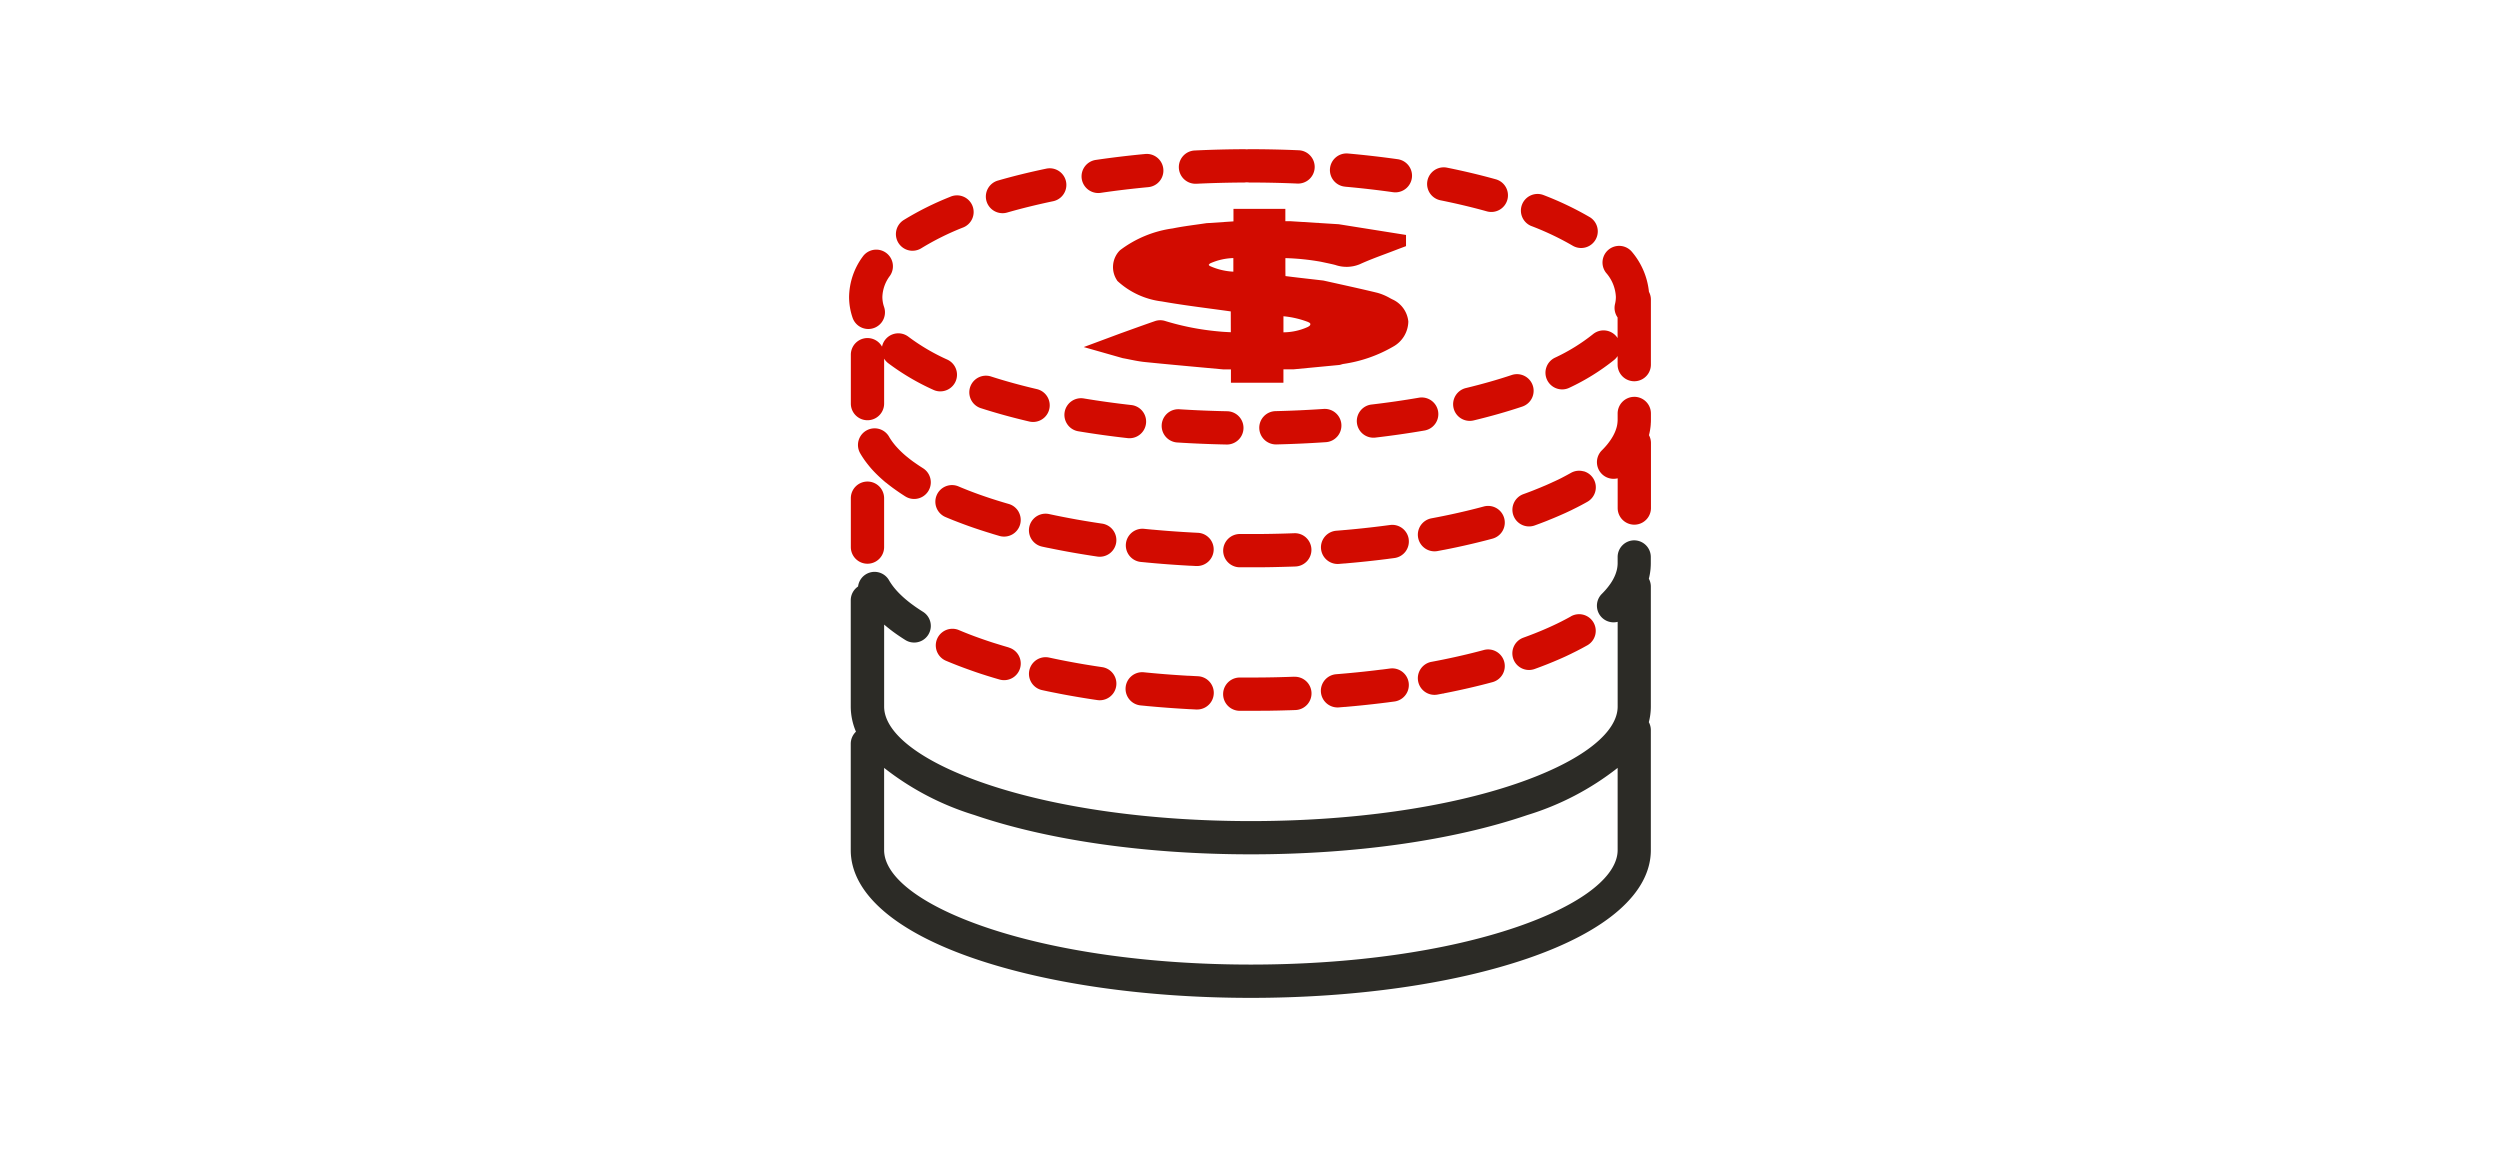 <svg height="137" viewBox="0 0 292 137" width="292" xmlns="http://www.w3.org/2000/svg" xmlns:xlink="http://www.w3.org/1999/xlink"><clipPath id="a"><path d="m0 0h93.655v99.119h-93.655z"/></clipPath><g clip-path="url(#a)" transform="translate(99.173 17.426)"><g fill="#d20b00"><path d="m235.793 432.562-.627-.037-.781-.051-.639-.045-.747-.057-.671-.056-.7-.062c-.348-.032-.7-.064-1.041-.1a1.943 1.943 0 0 0 -2.13 1.739 1.947 1.947 0 0 0 1.739 2.129l.439.042.22.021.063.008.347.031.73.065.693.057.764.059.673.048.786.051.674.04.2.012.192.011h.1l.265.015.362.019h.1a1.944 1.944 0 0 0 .092-3.886c-.366-.018-.732-.039-1.1-.059" transform="translate(-196.155 -371.057)"/><path d="m317.406 435.857c-.335.013-.673.023-1.012.034h-.032l-.724.021-.661.015-.765.013-.633.007-.775.005h-.649c-.359 0-.719 0-1.079 0h-.016a1.944 1.944 0 0 0 -.018 3.888h.485.185.051.585q.611 0 1.226-.006h.381q.426 0 .851-.012l.3-.006h.134l.8-.02.447-.013.348-.01h.048l.2-.007.473-.016a1.944 1.944 0 1 0 -.152-3.885" transform="translate(-265.419 -374.243)"/><path d="m479.13 413.584a1.929 1.929 0 0 0 -1.476-.192c-1.278.345-2.631.669-4.02.964l-.145.03-.551.115-.255.051-.455.09q-.344.067-.69.132a1.944 1.944 0 0 0 .356 3.855 1.956 1.956 0 0 0 .359-.033l.647-.123h.057l.066-.024.608-.121.08-.016c1.223-.249 2.428-.521 3.583-.809l.135-.034.533-.136.034-.009q.338-.088.672-.178a1.944 1.944 0 0 0 .463-3.562" transform="translate(-403.519 -354.897)"/><path d="m150.165 423.585c.45.1.923.2 1.406.293l.2.039.5.1c.476.092.957.18 1.429.263.663.117 1.36.233 2.069.343l.166.026q.341.053.683.1a1.944 1.944 0 1 0 .565-3.847q-.35-.052-.7-.105l-.269-.042-.811-.13-.333-.055-.693-.12c-.687-.121-1.376-.251-2.046-.385l-.624-.128-.037-.008-.68-.144a1.944 1.944 0 0 0 -.825 3.8" transform="translate(-127.623 -360.406)"/><path d="m554.869 384.494c-.3.171-.624.343-.983.527l-.123.064c-.169.086-.342.171-.518.256l-.06.029c-.592.285-1.222.566-1.87.836l-.07.028c-.2.081-.395.162-.594.241l-.116.045c-.189.074-.379.148-.573.221q-.321.121-.65.24a1.944 1.944 0 1 0 1.318 3.658c.228-.082.453-.166.661-.244l.039-.014.021-.008.348-.134.4-.155.323-.131.226-.092.174-.071c.476-.2.945-.4 1.4-.61l.039-.018c.212-.1.422-.2.63-.3l.1-.052c.182-.088.362-.177.538-.266l.221-.115c.122-.063.244-.125.373-.194l.016-.009q.326-.174.64-.351a1.944 1.944 0 0 0 -1.913-3.385" transform="translate(-470.557 -329.926)"/><path d="m79.993 398.348q-.342-.1-.678-.2l-.372-.114-.323-.1-.328-.1-.351-.113c-.671-.22-1.331-.45-1.958-.682l-.073-.027c-.184-.069-.367-.138-.546-.208l-.176-.07c-.377-.148-.715-.286-1.034-.421a1.944 1.944 0 0 0 -1.518 3.579c.219.093.442.185.663.275l.024.01c.157.064.318.127.481.191l.142.056c.2.079.41.157.618.235l.052.02c.457.17.925.337 1.392.5l.288.1.252.084.17.057c.181.059.364.117.547.175l.177.057c.17.053.342.106.514.158l.279.085q.339.1.683.2a1.944 1.944 0 0 0 2.239-2.809 1.93 1.93 0 0 0 -1.163-.927" transform="translate(-61.349 -340.154)"/><path d="m397.922 428.974c-.33.045-.664.087-1 .129h-.038l-.68.084-.7.081-.708.078-.673.07-.749.073-.644.059c-.364.032-.727.064-1.092.093a1.944 1.944 0 0 0 -1.785 2.091 1.953 1.953 0 0 0 1.937 1.791c.051 0 .1 0 .154-.006l.407-.034.234-.02h.081l.241-.022.179-.016.643-.059.792-.077.682-.071.748-.082.7-.081.738-.09.34-.042.058-.01.2-.026.453-.059a1.944 1.944 0 0 0 -.523-3.853l.038.28z" transform="translate(-334.743 -368.318)"/><path d="m3.387 274.609a1.946 1.946 0 0 0 -1.944 1.944v5.71a1.944 1.944 0 1 0 3.888 0v-5.71a1.946 1.946 0 0 0 -1.944-1.944" transform="translate(-1.239 -235.79)"/></g><path d="m92.95 323.181a1.946 1.946 0 0 0 -1.944 1.944v.711c0 .067 0 .133-.006.192l-.007.078c0 .043-.007.087-.012.129l-.012.087c-.005.038-.011.077-.018.113s-.012.064-.019.1-.015.072-.024.108-.016.067-.025.1-.019.069-.029.1-.021.07-.033.106-.02.06-.034.1l-.008.023c-.01.028-.02.057-.031.086s-.017.042-.028.07l-.03.072c-.009.023-.019.045-.029.069s-.017.037-.026.056l-.019.04q-.05.106-.106.213l-.022.042c-.011.021-.021.041-.034.063s-.026.045-.042.073l-.037.062-.048.081-.058.09-.011.017c-.024.037-.048.075-.074.113s-.047.069-.071.1-.057.079-.087.12l-.074.1c-.032.042-.065.084-.1.128l-.075.093c-.038.046-.077.092-.116.138l-.073.085c-.136.154-.28.307-.428.454a1.944 1.944 0 0 0 1.848 3.263v9.9a3.429 3.429 0 0 1 -.043.54c-.476 2.979-4.762 6.059-11.758 8.452-8.26 2.825-19.282 4.381-31.036 4.381s-22.775-1.556-31.036-4.381c-7-2.393-11.283-5.474-11.759-8.452a3.429 3.429 0 0 1 -.043-.539v-9.579l.012.01.081.068.114.094.13.108.119.095.1.078.121.1.131.1.119.09.1.076.156.113.062.045.147.105.161.112.061.042.161.11.083.055c.218.146.42.277.618.4a1.944 1.944 0 0 0 2.064-3.295c-.191-.12-.384-.245-.573-.372l-.2-.135-.1-.069c-.067-.047-.133-.094-.2-.144l-.087-.062-.2-.146-.081-.061-.172-.134-.093-.073c-.055-.044-.109-.089-.172-.141l-.083-.068-.1-.084-.18-.157c-.207-.184-.4-.371-.583-.557l-.022-.021c-.052-.054-.1-.109-.154-.164l-.038-.041c-.046-.05-.09-.1-.135-.153l-.046-.052c-.036-.042-.071-.084-.105-.127l-.066-.08c-.026-.032-.051-.065-.082-.106l-.076-.1-.067-.092-.014-.02c-.13-.182-.245-.36-.342-.528a1.942 1.942 0 0 0 -3.614.731 1.945 1.945 0 0 0 -.855 1.61v12.418a7.52 7.52 0 0 0 .609 2.93 1.955 1.955 0 0 0 -.609 1.41v12.42c0 4.988 5.125 9.488 14.432 12.671 8.655 2.96 20.123 4.59 32.293 4.59s23.639-1.63 32.294-4.59c9.306-3.183 14.432-7.682 14.432-12.671v-14.014a1.938 1.938 0 0 0 -.235-.926 7.324 7.324 0 0 0 .235-1.824v-14.01a1.941 1.941 0 0 0 -.232-.92l.009-.037c.017-.069.034-.138.049-.207s.027-.13.04-.2.025-.13.035-.194.022-.145.031-.217l.005-.039c.006-.047.013-.093.018-.14.009-.084.016-.169.022-.251v-.044c0-.034.006-.068.008-.1.008-.142.011-.273.011-.4v-.711a1.946 1.946 0 0 0 -1.944-1.944m-1.93 26.578v9.6a3.425 3.425 0 0 1 -.043.539c-.476 2.979-4.762 6.059-11.758 8.452-8.26 2.825-19.282 4.381-31.036 4.381s-22.775-1.556-31.036-4.381c-7-2.393-11.283-5.473-11.759-8.452a3.426 3.426 0 0 1 -.043-.539v-9.6a32.376 32.376 0 0 0 10.544 5.506c8.655 2.96 20.123 4.59 32.293 4.59s23.639-1.63 32.294-4.59a32.369 32.369 0 0 0 10.544-5.506" fill="#2c2b26" transform="translate(-1.239 -277.496)"/><g fill="#d20b00"><path d="m400.111 312.079a1.944 1.944 0 0 0 -2.188-1.665c-.34.046-.684.089-1.028.133l-.693.085-.689.08-.7.077-.691.072-.715.07-.7.064h-.022c-.345.03-.689.061-1.035.088a1.944 1.944 0 0 0 -1.785 2.091 1.953 1.953 0 0 0 1.937 1.791c.051 0 .1 0 .155-.006l.426-.036.227-.019h.068l.218-.02.163-.015.708-.064.75-.073.709-.073.727-.08.72-.083.7-.086.152-.019.2-.025.064-.011.214-.027.44-.057a1.944 1.944 0 0 0 1.665-2.188" transform="translate(-334.744 -266.519)"/><path d="m150.164 305.027c.23.05.463.1.7.148h.017c.918.191 1.867.374 2.82.542.67.118 1.368.234 2.075.344l.14.022.7.106a1.942 1.942 0 0 0 2.205-1.641 1.946 1.946 0 0 0 -1.641-2.206c-1-.147-2.008-.311-3-.487-1.1-.2-2.174-.409-3.194-.63a1.944 1.944 0 0 0 -.825 3.8" transform="translate(-127.622 -258.608)"/><path d="m238.237 314.7a1.932 1.932 0 0 0 -1.346-.635c-.353-.017-.706-.037-1.059-.057l-.706-.042-.7-.046-.716-.051-.679-.052-.725-.06-.667-.059h-.024c-.344-.032-.687-.063-1.029-.1a1.944 1.944 0 0 0 -.389 3.868l.447.042.21.02.063.008.2.018.157.014.7.063.735.061.712.055.73.052.73.048.724.043.164.01.208.012h.092l.219.012.409.022h.1a1.944 1.944 0 0 0 1.438-3.251" transform="translate(-196.155 -269.26)"/><path d="m318.8 317.811a1.923 1.923 0 0 0 -1.4-.515c-.357.014-.716.025-1.076.036l-.641.018-.774.017-.634.011-.767.009h-.659-.749c-.342 0-.684 0-1.022 0h-.021a1.95 1.95 0 0 0 -1.944 1.925 1.946 1.946 0 0 0 1.925 1.963h.477.192.053.586q.615 0 1.232-.006h.351q.442-.005.884-.013l.413-.009q.413-.009.825-.02l.78-.023h.055l.239-.008.429-.015a1.944 1.944 0 0 0 1.244-3.369" transform="translate(-265.419 -272.441)"/><path d="m622.268 204.62a1.946 1.946 0 0 0 -1.944 1.944v.711c0 .067 0 .133-.006.192l-.007.078c0 .043-.007.087-.012.13 0 .018 0 .036-.009.062v.024c-.006.038-.012.077-.018.114s-.012.064-.019.1-.015.072-.023.106-.017.067-.026.1-.019.068-.029.1-.021.07-.032.1-.02.059-.034.1l-.011.031c-.009.027-.019.053-.028.078l-.057.138c-.01.024-.019.049-.031.073l-.041.088c-.035.075-.072.149-.112.225l-.019.035c-.011.022-.022.043-.035.065l-.046.079-.035.059-.048.08-.057.09-.011.017c-.024.038-.048.075-.074.114s-.047.069-.071.1l-.086.12-.074.1c-.033.043-.067.086-.1.129l-.074.092c-.039.048-.08.1-.122.144l-.067.078c-.137.155-.281.308-.43.456a1.944 1.944 0 0 0 1.848 3.263v3.472a1.944 1.944 0 0 0 3.888 0v-7.588a1.939 1.939 0 0 0 -.232-.92l.009-.036q.026-.1.049-.208c.014-.064.027-.129.04-.194s.025-.131.035-.2.022-.144.031-.217l.006-.04c.006-.046.012-.092.017-.138.009-.085.016-.17.022-.252v-.042c0-.035.006-.07.008-.1.008-.141.011-.272.011-.4v-.711a1.946 1.946 0 0 0 -1.944-1.944" transform="translate(-530.557 -175.695)"/><path d="m10.632 236.961.123.1c.068.056.139.111.209.166l.129.1.21.159.141.106.2.143.167.12.2.139.05.035.127.087.063.044.037.024c.218.146.419.276.614.4a1.944 1.944 0 1 0 2.064-3.295c-.194-.122-.389-.249-.58-.378l-.162-.111-.133-.092-.143-.1-.144-.1-.124-.093-.152-.114-.1-.076-.322-.259-.1-.079-.057-.049a10.789 10.789 0 0 1 -1.174-1.153l-.019-.022c-.047-.054-.091-.109-.137-.165l-.033-.04c-.039-.049-.076-.1-.114-.147l-.045-.059c-.028-.038-.056-.076-.094-.13-.127-.178-.238-.35-.331-.513a1.944 1.944 0 1 0 -3.373 1.934c.129.226.279.461.444.7l.028.043.054.075.036.05.073.1c.047.064.1.129.145.192l.079.1c.052.066.106.132.16.2l.08.1c.056.066.113.132.17.2l.083.095c.059.065.119.131.179.195l.088.094c.06.063.123.127.185.19l.1.1c.058.057.117.114.175.17l.05.048.067.065.136.126.04.037q.18.164.367.326l.064.056c.066.056.134.112.2.168" transform="translate(-6.333 -198.028)"/><path d="m81.156 280.723a1.931 1.931 0 0 0 -1.163-.927q-.343-.1-.68-.2l-.313-.096-.381-.117-.335-.107-.345-.11c-.213-.07-.423-.14-.633-.212l-.031-.01c-.221-.076-.439-.152-.66-.23s-.424-.153-.63-.229l-.129-.049c-.165-.062-.329-.124-.491-.186l-.232-.092c-.366-.145-.687-.275-.979-.4a1.944 1.944 0 1 0 -1.518 3.579c.217.092.437.183.663.274l.025.011c.12.048.241.1.369.146l.256.1c.187.073.376.144.566.215l.1.039c.222.083.446.164.671.245l.016.006q.349.124.706.246l.077.026q.315.107.635.212l.437.14.289.092.222.068.216.066.315.1.039.011q.336.1.677.2a1.944 1.944 0 0 0 2.239-2.809" transform="translate(-61.349 -238.361)"/><path d="m556.345 265.744a1.93 1.93 0 0 0 -1.477.181c-.276.156-.579.319-.925.5l-.081.042-.1.054c-.118.06-.238.119-.366.181l-.213.1c-.139.067-.282.133-.436.2l-.165.078c-.166.076-.335.151-.5.225s-.313.136-.472.2l-.121.052-.158.067-.269.109-.216.087-.176.071-.247.1-.216.083-.219.084q-.33.125-.669.247a1.944 1.944 0 1 0 1.318 3.658c.228-.082.452-.165.669-.247l.055-.021.287-.11.207-.08.254-.1.237-.1.213-.086.275-.112.265-.112.157-.067c.124-.053.249-.106.371-.16q.3-.131.6-.266l.178-.083c.164-.076.327-.152.487-.229l.124-.061.1-.051c.14-.069.281-.138.418-.207l.145-.075.176-.091c.09-.046.181-.093.281-.147l.01-.006q.329-.175.644-.353a1.944 1.944 0 0 0 -.436-3.565" transform="translate(-470.557 -228.117)"/><path d="m587.514 85.241a8.556 8.556 0 0 0 -1.957-4.626 1.944 1.944 0 1 0 -3.045 2.418 4.577 4.577 0 0 1 1.14 2.815 3.515 3.515 0 0 1 -.1.818 1.928 1.928 0 0 0 .3 1.574v2.41a1.97 1.97 0 0 0 -.14-.194 1.946 1.946 0 0 0 -2.737-.258 22.024 22.024 0 0 1 -4.447 2.747 1.946 1.946 0 0 0 -.906 2.6 1.955 1.955 0 0 0 1.752 1.1 1.927 1.927 0 0 0 .844-.193 25.866 25.866 0 0 0 5.236-3.253 1.953 1.953 0 0 0 .4-.45v1a1.944 1.944 0 0 0 3.888 0v-7.59a1.941 1.941 0 0 0 -.231-.918" transform="translate(-494.09 -68.588)"/><path d="m480.037 296.2a1.946 1.946 0 0 0 -2.383-1.371c-1.279.345-2.632.67-4.02.965l-.032.007q-.331.07-.665.138l-.176.035-.531.106-.691.132a1.944 1.944 0 0 0 .356 3.855 1.96 1.96 0 0 0 .359-.033l.706-.135h.017l.431-.086.308-.061.577-.12.151-.032c1.206-.256 2.393-.535 3.532-.831q.349-.09.692-.183a1.944 1.944 0 0 0 1.371-2.383" transform="translate(-403.519 -253.098)"/><path d="m419.944 206.656a1.943 1.943 0 0 0 1.751 3.136c1.963-.23 3.9-.509 5.758-.83a1.944 1.944 0 0 0 -.662-3.831c-1.788.309-3.655.578-5.548.8a1.931 1.931 0 0 0 -1.3.725" transform="translate(-360.221 -176.108)"/><path d="m479.021 18.8c1.892.382 3.715.816 5.418 1.29a1.944 1.944 0 1 0 1.044-3.745c-1.793-.5-3.708-.956-5.693-1.356a1.944 1.944 0 0 0 -.769 3.811" transform="translate(-409.967 -12.835)"/><path d="m556.355 40.72a33.264 33.264 0 0 1 4.861 2.321 1.944 1.944 0 0 0 1.984-3.341 37.115 37.115 0 0 0 -5.433-2.6 1.944 1.944 0 1 0 -1.414 3.622" transform="translate(-476.647 -31.739)"/><path d="m499.143 189.88a1.938 1.938 0 0 0 1.889 1.489 1.96 1.96 0 0 0 .457-.054c2-.481 3.9-1.022 5.652-1.607a1.944 1.944 0 1 0 -1.23-3.688c-1.65.55-3.444 1.06-5.333 1.516a1.946 1.946 0 0 0 -1.434 2.345" transform="translate(-428.538 -159.637)"/><path d="m11.9 158.913a1.951 1.951 0 0 0 1.764-1.126 1.944 1.944 0 0 0 -.946-2.581 23.907 23.907 0 0 1 -4.538-2.666 1.942 1.942 0 0 0 -3.093 1.149 1.943 1.943 0 0 0 -3.643.942v5.71a1.944 1.944 0 1 0 3.888 0v-5.251a1.945 1.945 0 0 0 .469.526 27.752 27.752 0 0 0 5.281 3.118 1.928 1.928 0 0 0 .817.181" transform="translate(-1.239 -130.627)"/><path d="m265.818 218.97a1.944 1.944 0 0 0 .037-3.887c-1.882-.037-3.773-.115-5.621-.233a1.944 1.944 0 0 0 -.247 3.88c1.9.122 3.852.2 5.8.24z" transform="translate(-221.673 -184.475)"/><path d="m178.261 208.827a1.931 1.931 0 0 0 1.262.788c1.859.311 3.8.58 5.761.8a1.972 1.972 0 0 0 .218.012 1.944 1.944 0 0 0 .215-3.876c-1.893-.213-3.762-.472-5.554-.771a1.944 1.944 0 0 0 -1.9 3.047" transform="translate(-152.751 -176.668)"/><path d="m194.027 8.473a1.966 1.966 0 0 0 .284-.021c1.8-.265 3.678-.489 5.572-.668a1.944 1.944 0 1 0 -.366-3.871c-1.959.185-3.9.418-5.77.692a1.944 1.944 0 0 0 -1.642 2.205 1.954 1.954 0 0 0 1.922 1.662" transform="translate(-164.932 -3.352)"/><path d="m40.663 44.835a1.94 1.94 0 0 0 1.029-.3 31.224 31.224 0 0 1 4.8-2.39 1.944 1.944 0 1 0 -1.457-3.6 35.074 35.074 0 0 0 -5.407 2.7 1.944 1.944 0 0 0 1.031 3.593" transform="translate(-33.244 -32.974)"/><path d="m100.676 190.929c1.763.569 3.668 1.094 5.661 1.56a1.956 1.956 0 0 0 .443.051 1.944 1.944 0 0 0 .441-3.837c-1.889-.441-3.689-.937-5.35-1.473a1.944 1.944 0 1 0 -1.195 3.7" transform="translate(-85.288 -160.681)"/><path d="m115 20.983a1.945 1.945 0 0 0 .538-.076c1.695-.487 3.513-.934 5.4-1.328a1.944 1.944 0 0 0 -.792-3.806c-1.987.414-3.9.884-5.687 1.4a1.944 1.944 0 0 0 -1.331 2.406 1.953 1.953 0 0 0 1.872 1.404" transform="translate(-97.078 -13.508)"/><path d="m274.447 4.037h.094c1.85-.088 3.742-.137 5.623-.145a1.889 1.889 0 0 1 .545 0c1.88 0 3.773.041 5.625.122a1.944 1.944 0 0 0 1.517-3.26 1.931 1.931 0 0 0 -1.351-.629c-1.9-.083-3.854-.125-5.792-.125a1.97 1.97 0 0 0 -.281.02 2.09 2.09 0 0 0 -.28-.019c-1.936.008-3.885.058-5.792.15a1.944 1.944 0 0 0 .092 3.886" transform="translate(-233.983)"/><path d="m399.266 7.426c1.893.17 3.769.386 5.576.641a1.988 1.988 0 0 0 .273.019 1.952 1.952 0 0 0 1.923-1.672 1.944 1.944 0 0 0 -1.653-2.2c-1.872-.264-3.814-.488-5.772-.664a1.944 1.944 0 1 0 -.348 3.872" transform="translate(-341.306 -3.044)"/><path d="m348.051 217.808a1.945 1.945 0 0 0 -1.6-3.217c-1.844.126-3.735.213-5.618.257a1.944 1.944 0 0 0 -1.9 1.989 1.956 1.956 0 0 0 1.946 1.9h.043c1.943-.046 3.892-.135 5.792-.265a1.93 1.93 0 0 0 1.333-.662" transform="translate(-291.024 -184.253)"/><path d="m2.248 92.261a1.945 1.945 0 0 0 1.84-2.573 3.608 3.608 0 0 1 -.2-1.168 4.318 4.318 0 0 1 .881-2.468 1.944 1.944 0 1 0 -3.184-2.232 8.113 8.113 0 0 0 -1.585 4.7 7.487 7.487 0 0 0 .409 2.425 1.944 1.944 0 0 0 1.84 1.316" transform="translate(0 -71.26)"/><path d="m198.074 54.186a2.783 2.783 0 0 0 -.3 3.43l.046.078.064.064a9.3 9.3 0 0 0 5.119 2.343c1.888.335 3.811.593 5.671.842.8.107 1.6.214 2.4.327l.006 2.431c-.494-.023-.962-.045-1.428-.095a30.586 30.586 0 0 1 -6.312-1.24 1.9 1.9 0 0 0 -1.153.047c-1.008.348-2.027.714-3.012 1.069l-1.019.367-4.256 1.584 4.527 1.288.055.013c.265.047.529.1.795.154.592.118 1.2.241 1.83.3 2.187.222 4.411.425 6.563.622l.134.012 2.36.217h.928v1.562h6.132v-1.57h1.209l5.307-.506.124-.023.135-.04c.07-.021.137-.042.188-.052a16.169 16.169 0 0 0 5.826-2.012 3.422 3.422 0 0 0 1.8-2.947 3.176 3.176 0 0 0 -1.891-2.6l-.229-.121a6.4 6.4 0 0 0 -1.483-.631c-1.535-.374-3.1-.72-4.6-1.054q-.857-.19-1.714-.381l-1.043-.122c-1.112-.125-2.259-.255-3.39-.4-.012-.68-.011-1.361-.009-2.079v-.019a27.917 27.917 0 0 1 4.143.424c.174.038.348.075.527.113.381.08.775.164 1.151.26a4.035 4.035 0 0 0 2.865-.082c.959-.44 1.978-.822 2.963-1.191.425-.159.849-.318 1.271-.482.156-.061.313-.12.469-.179l.7-.263v-1.307l-7.861-1.252-5.65-.353h-.582v-1.442h-6.06v1.463l-3.146.208-.048.006c-.4.061-.795.116-1.2.172-.887.124-1.805.252-2.707.437a13.14 13.14 0 0 0 -6.13 2.531zm22.293 8.573c0 .071 0 .169-.3.327a6.932 6.932 0 0 1 -2.84.625v-1.876a10.745 10.745 0 0 1 2.834.655c.3.127.306.2.307.269m-11.868-6.928a.611.611 0 0 1 .17-.175 7.14 7.14 0 0 1 2.705-.617v1.587a7.5 7.5 0 0 1 -2.761-.67.538.538 0 0 1 -.114-.125" transform="translate(-166.493 -42.322)"/></g></g><path d="m0 0h292v137h-292z" fill="none"/></svg>
